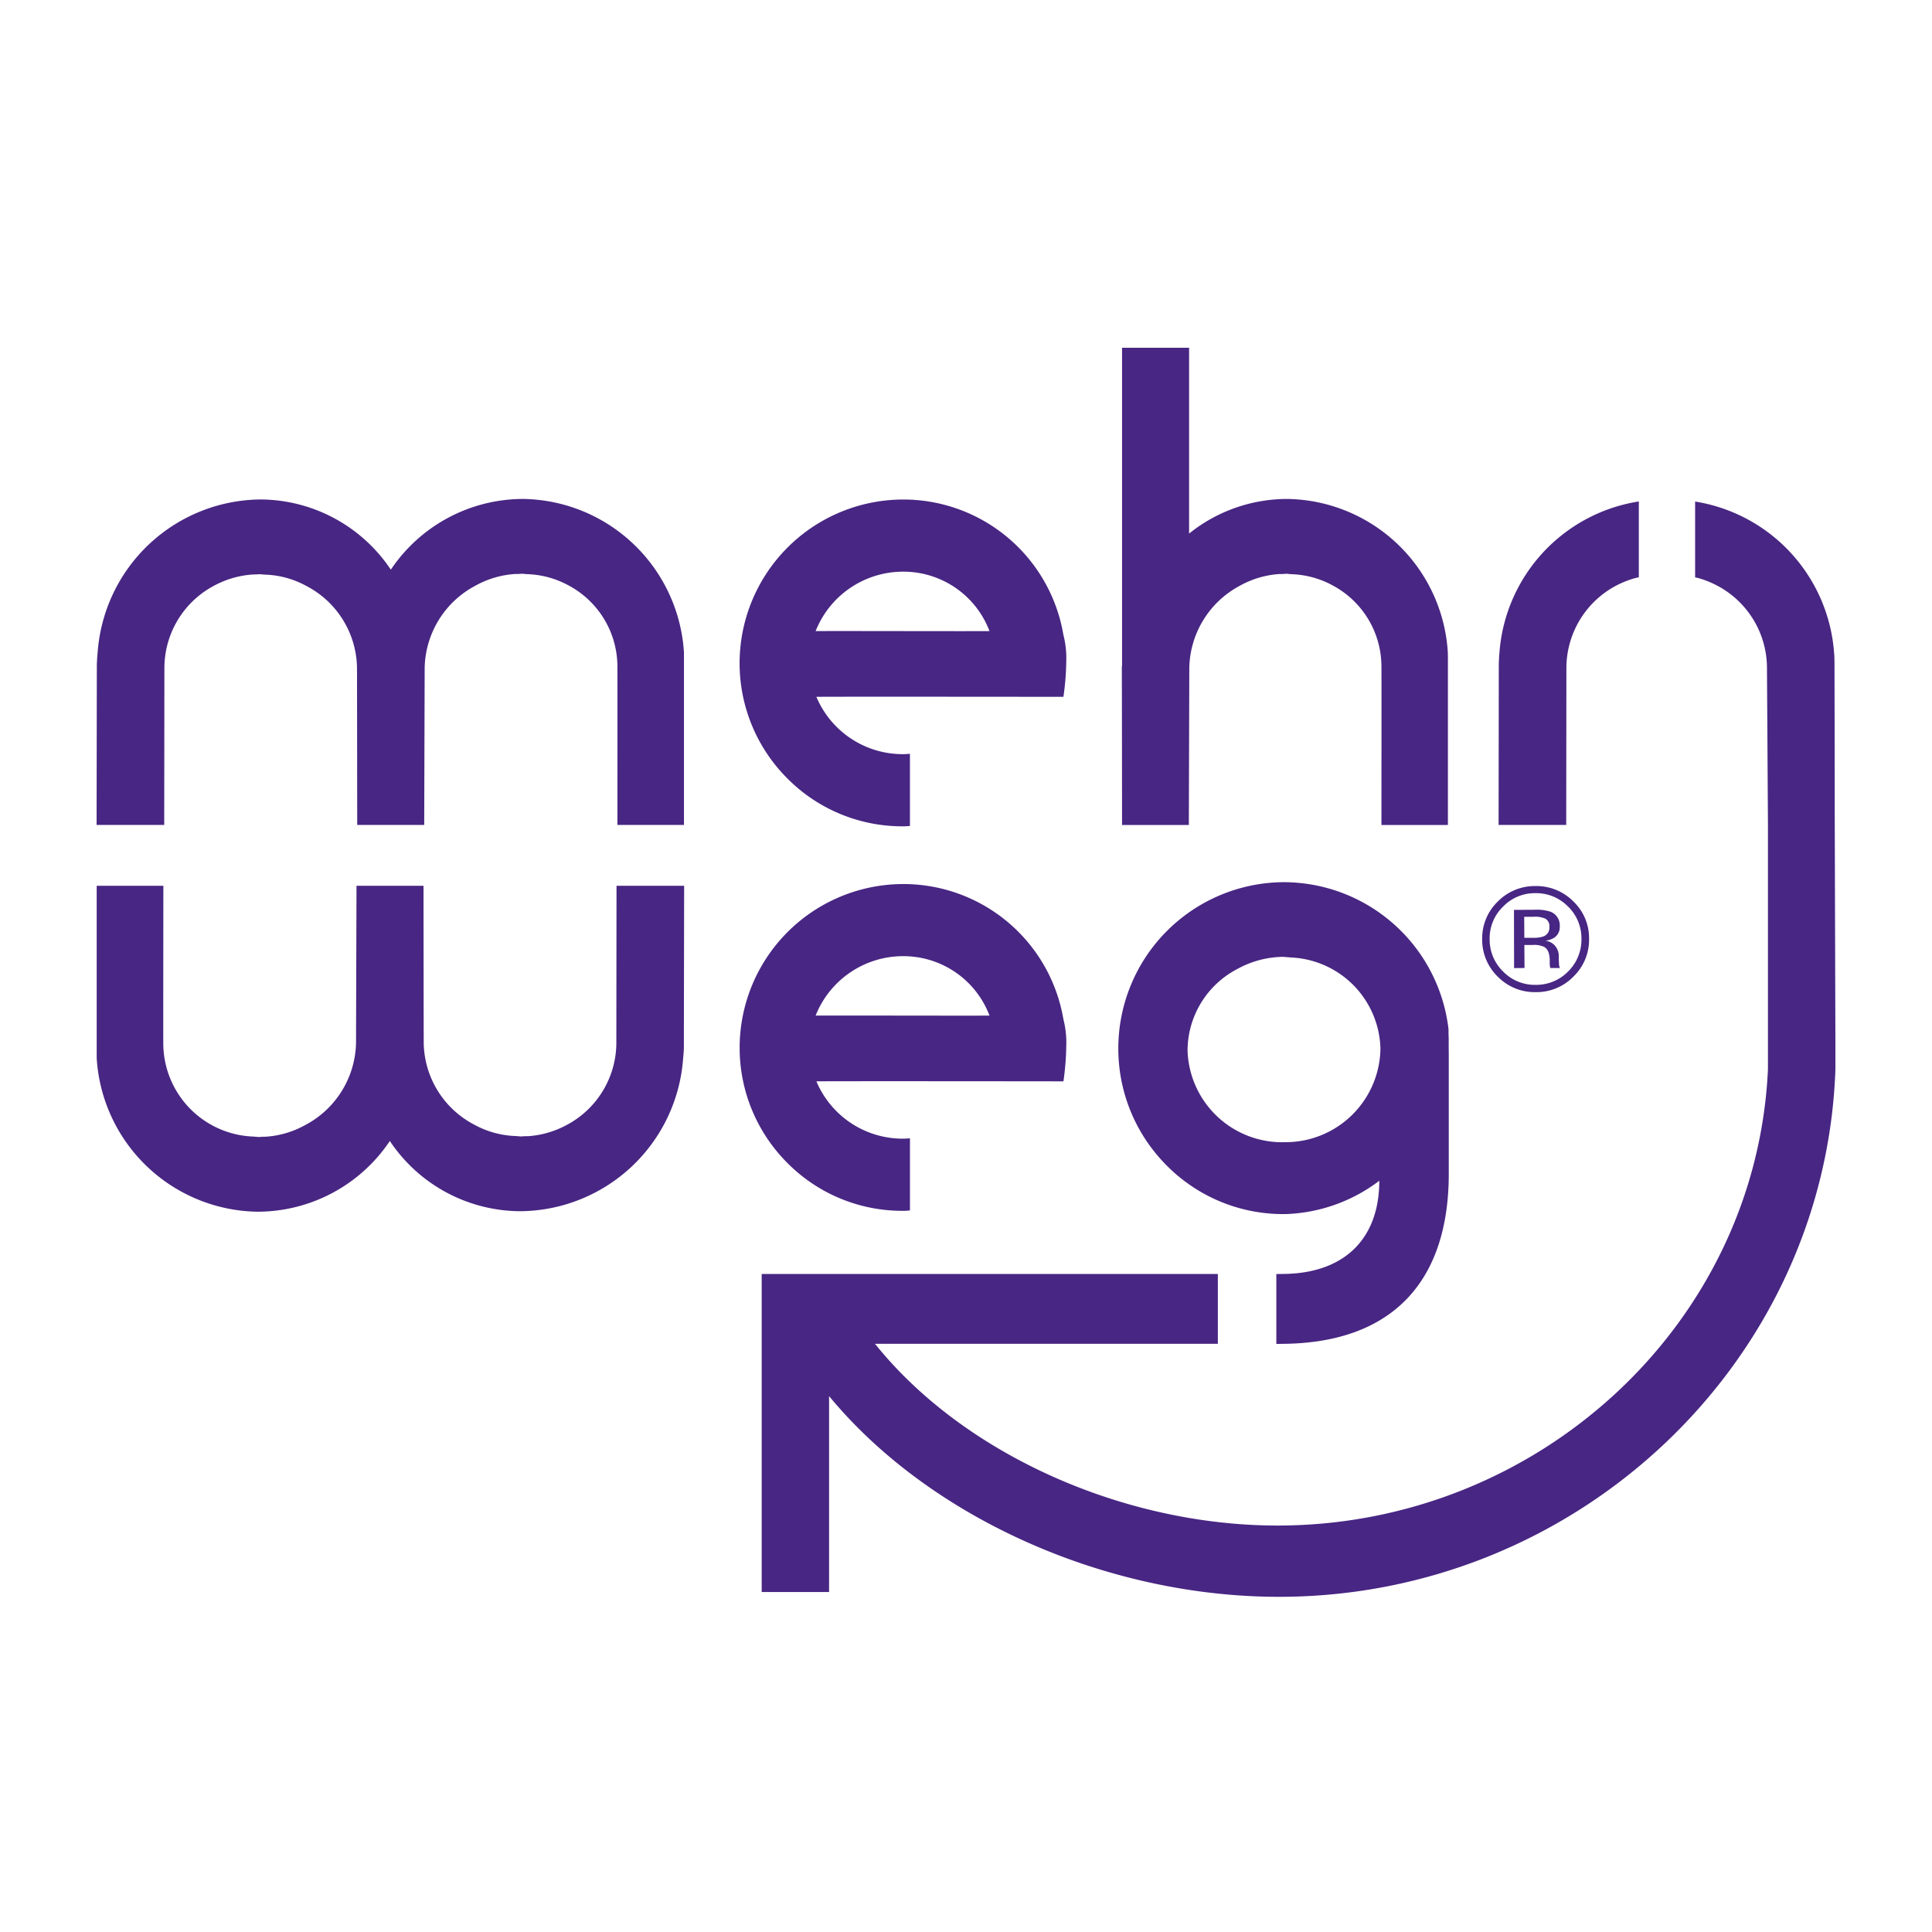 <?xml version="1.0" encoding="UTF-8"?>
<svg xmlns="http://www.w3.org/2000/svg" xmlns:xlink="http://www.w3.org/1999/xlink" width="100" height="100" viewBox="0 0 100 100">
  <defs>
    <clipPath id="clip-path">
      <path id="Path_2006" data-name="Path 2006" d="M0-85.93H90v-64.655H0Z" transform="translate(0 150.585)" fill="#482683"></path>
    </clipPath>
  </defs>
  <g id="Group_32486" data-name="Group 32486" transform="translate(-9876 1002)">
    <g id="Group_32484" data-name="Group 32484" transform="translate(4 -141)">
      <rect id="Rectangle_388" data-name="Rectangle 388" width="100" height="100" transform="translate(9872 -861)" fill="none"></rect>
    </g>
    <g id="Group_32485" data-name="Group 32485" transform="translate(9881 -833.415)">
      <g id="Group_32482" data-name="Group 32482" transform="translate(0 -150.585)" clip-path="url(#clip-path)">
        <g id="Group_32473" data-name="Group 32473" transform="translate(0 27.847)">
          <path id="Path_1997" data-name="Path 1997" d="M-.006,0l0,8.635,0,.288a8.466,8.466,0,0,0,8.319,7.948,8.253,8.253,0,0,0,6.854-3.66,8.156,8.156,0,0,0,6.722,3.634,8.516,8.516,0,0,0,8.462-7.964,5.581,5.581,0,0,0,.036-.6C30.385,8.2,30.4,0,30.4,0H26.9l-.009,8.121a4.828,4.828,0,0,1-2.533,4.241,4.931,4.931,0,0,1-2.038.6c-.151-.006-.384.015-.384.015.033,0-.228-.022-.228-.022a4.772,4.772,0,0,1-2.157-.582A4.856,4.856,0,0,1,16.922,8.2C16.917,8.14,16.91,0,16.91,0H13.442l-.025,8.149a4.923,4.923,0,0,1-2.636,4.24,4.856,4.856,0,0,1-2.04.6c-.141,0-.38.017-.38.017.034,0-.242-.024-.242-.024A4.838,4.838,0,0,1,3.441,8.223C3.435,8.17,3.445,0,3.445,0Z" transform="translate(0.011)" fill="#482683"></path>
        </g>
        <g id="Group_32474" data-name="Group 32474" transform="translate(0 7.826)">
          <path id="Path_1998" data-name="Path 1998" d="M-40.407-22.426l0-8.637,0-.288a8.468,8.468,0,0,0-8.32-7.949,8.257,8.257,0,0,0-6.853,3.661A8.158,8.158,0,0,0-62.3-39.273a8.528,8.528,0,0,0-8.459,7.98c-.02.107-.038.58-.038.58,0,.09-.012,8.287-.012,8.287h3.5l.009-8.122a4.826,4.826,0,0,1,2.533-4.241,4.919,4.919,0,0,1,2.038-.6c.15,0,.384-.016.384-.016-.033,0,.228.022.228.022a4.764,4.764,0,0,1,2.158.583,4.859,4.859,0,0,1,2.627,4.174c.005.055.012,8.2.012,8.2h3.468l.024-8.15a4.922,4.922,0,0,1,2.636-4.239,4.862,4.862,0,0,1,2.039-.6c.141.005.38-.016.38-.016-.035,0,.242.024.242.024a4.782,4.782,0,0,1,2.148.582,4.766,4.766,0,0,1,2.531,4.174c.006.054,0,8.225,0,8.225Z" transform="translate(70.809 39.299)" fill="#482683"></path>
        </g>
        <g id="Group_32475" data-name="Group 32475" transform="translate(52.876 27.662)">
          <path id="Path_1999" data-name="Path 1999" d="M-22.739-11.28v-.413s-.006-.16-.009-.186c0-.054,0-.276,0-.276a8.6,8.6,0,0,0-8.6-7.611,8.608,8.608,0,0,0-8.491,8.691A8.552,8.552,0,0,0-37.4-5.168a8.481,8.481,0,0,0,6.232,2.58,8.467,8.467,0,0,0,4.837-1.724c0,3.008-1.812,4.786-4.941,4.823l-.388.005,0,3.618.4-.006c5.5-.066,8.525-3.119,8.525-8.806,0-.058,0-5.921,0-5.929,0,.015,0-.214,0-.214Zm-8.474,4.972a4.9,4.9,0,0,1-5.042-4.739,4.773,4.773,0,0,1,2.55-4.212,5.034,5.034,0,0,1,2.389-.643l.462.036a4.844,4.844,0,0,1,4.582,4.7,4.911,4.911,0,0,1-4.94,4.857" transform="translate(39.847 19.766)" fill="#482683"></path>
        </g>
        <g id="Group_32476" data-name="Group 32476" transform="translate(33.282 7.857)">
          <path id="Path_2000" data-name="Path 2000" d="M-11.3-17.514a4.85,4.85,0,0,1-4.534-2.967c1.079-.014,12.787,0,12.787,0A14,14,0,0,0-2.9-22.338,4.851,4.851,0,0,0-3.051-23.7a8.4,8.4,0,0,0-8.394-6.993,8.477,8.477,0,0,0-8.363,8.553A8.423,8.423,0,0,0-17.4-16.322a8.373,8.373,0,0,0,6.141,2.542c.09,0,.178-.013.267-.017v-3.736c-.1.009-.2.017-.31.018m-.1-9.444a4.764,4.764,0,0,1,4.528,3.075c-1.007.011-7.983-.01-9,0a4.872,4.872,0,0,1,4.47-3.075" transform="translate(19.808 30.692)" fill="#482683"></path>
        </g>
        <g id="Group_32477" data-name="Group 32477" transform="translate(33.282 27.759)">
          <path id="Path_2001" data-name="Path 2001" d="M-11.3-17.514a4.85,4.85,0,0,1-4.534-2.967c1.079-.014,12.787,0,12.787,0A13.974,13.974,0,0,0-2.9-22.339a4.836,4.836,0,0,0-.149-1.36,8.4,8.4,0,0,0-8.394-6.993,8.477,8.477,0,0,0-8.363,8.553A8.423,8.423,0,0,0-17.4-16.322a8.371,8.371,0,0,0,6.141,2.542c.09,0,.178-.013.268-.017v-3.736c-.1.009-.205.017-.31.018m-.1-9.444a4.763,4.763,0,0,1,4.528,3.075c-1.008.011-7.983-.01-9,0a4.871,4.871,0,0,1,4.47-3.076" transform="translate(19.808 30.692)" fill="#482683"></path>
        </g>
        <g id="Group_32478" data-name="Group 32478" transform="translate(53.064 0)">
          <path id="Path_2002" data-name="Path 2002" d="M-22.429-20.965a8.45,8.45,0,0,0-8.292-7.949,8.11,8.11,0,0,0-5.1,1.792V-36.74h-3.47v16.468l-.012.033c.006.055.012,8.2.012,8.2h3.457l.024-8.15a4.927,4.927,0,0,1,2.627-4.239,4.844,4.844,0,0,1,2.033-.6c.143.005.379-.016.379-.016-.033,0,.243.024.243.024a4.764,4.764,0,0,1,2.14.582,4.766,4.766,0,0,1,2.523,4.174c.007.054,0,8.225,0,8.225h3.44l0-8.637Z" transform="translate(39.304 36.74)" fill="#482683"></path>
        </g>
        <g id="Group_32479" data-name="Group 32479" transform="translate(71.719 27.862)">
          <path id="Path_2003" data-name="Path 2003" d="M-2.193-5.644l.54-.005-.009-1.192h.426a1.212,1.212,0,0,1,.6.1c.193.11.283.339.288.688v.238l.017.1a.111.111,0,0,1,0,.036c.007.009.007.02.013.03l.5,0L.159-5.7a.516.516,0,0,1-.028-.159c0-.08-.009-.152-.011-.224V-6.3a.788.788,0,0,0-.167-.464.737.737,0,0,0-.526-.293A1.309,1.309,0,0,0-.13-7.207a.66.66,0,0,0,.3-.594.754.754,0,0,0-.481-.763,2.28,2.28,0,0,0-.828-.1l-1.06.006ZM-.674-7.282a1.583,1.583,0,0,1-.506.07l-.483,0L-1.67-8.3l.46,0A1.339,1.339,0,0,1-.567-8.2a.449.449,0,0,1,.2.441.462.462,0,0,1-.31.474M.87-9.1A2.689,2.689,0,0,0-1.1-9.891a2.686,2.686,0,0,0-1.945.809,2.651,2.651,0,0,0-.8,1.943,2.672,2.672,0,0,0,.814,1.945A2.677,2.677,0,0,0-1.067-4.4,2.671,2.671,0,0,0,.888-5.214a2.647,2.647,0,0,0,.8-1.954A2.618,2.618,0,0,0,.87-9.1m-.276.263a2.3,2.3,0,0,1,.7,1.672A2.322,2.322,0,0,1,.612-5.477a2.312,2.312,0,0,1-1.683.7,2.289,2.289,0,0,1-1.687-.687,2.3,2.3,0,0,1-.7-1.681,2.275,2.275,0,0,1,.684-1.671A2.281,2.281,0,0,1-1.1-9.523a2.3,2.3,0,0,1,1.692.686" transform="translate(3.843 9.891)" fill="#482683"></path>
        </g>
        <g id="Group_32480" data-name="Group 32480" transform="translate(72.57 7.956)">
          <path id="Path_2004" data-name="Path 2004" d="M-9.437-.033A8.562,8.562,0,0,0-16.5,7.824c-.018.1-.03.574-.03.574,0,.09-.01,8.286-.01,8.286h3.5l.009-8.121A4.832,4.832,0,0,1-10.5,4.322,5.045,5.045,0,0,1-9.444,3.9c.055-.012.11-.022.162-.031V-.058c-.047.006-.1.014-.155.025" transform="translate(16.537 0.058)" fill="#482683"></path>
        </g>
        <g id="Group_32481" data-name="Group 32481" transform="translate(34.425 7.962)">
          <path id="Path_2005" data-name="Path 2005" d="M-73.816-21.4l0-.045c0-1.965-.01-7.531-.012-7.605,0,0,0-.494-.018-.581a8.563,8.563,0,0,0-7.072-7.85c-.047-.01-.085-.014-.124-.02v3.925c.043.007.087.015.131.025a4.978,4.978,0,0,1,1.056.425,4.825,4.825,0,0,1,2.532,4.241l.051,8.122h0l0,12.645C-77.876,5.1-89.193,15.5-102.656,15.5c-7.953,0-16.243-3.677-20.836-9.408h17.747V2.48l-19.593,0-2.809,0h-1.209v16.46h3.488V8.8c5.237,6.339,14.386,10.389,23.291,10.389,15.46,0,28.312-12.162,28.8-27.39Z" transform="translate(129.356 37.5)" fill="#482683"></path>
        </g>
      </g>
    </g>
  </g>
</svg>
